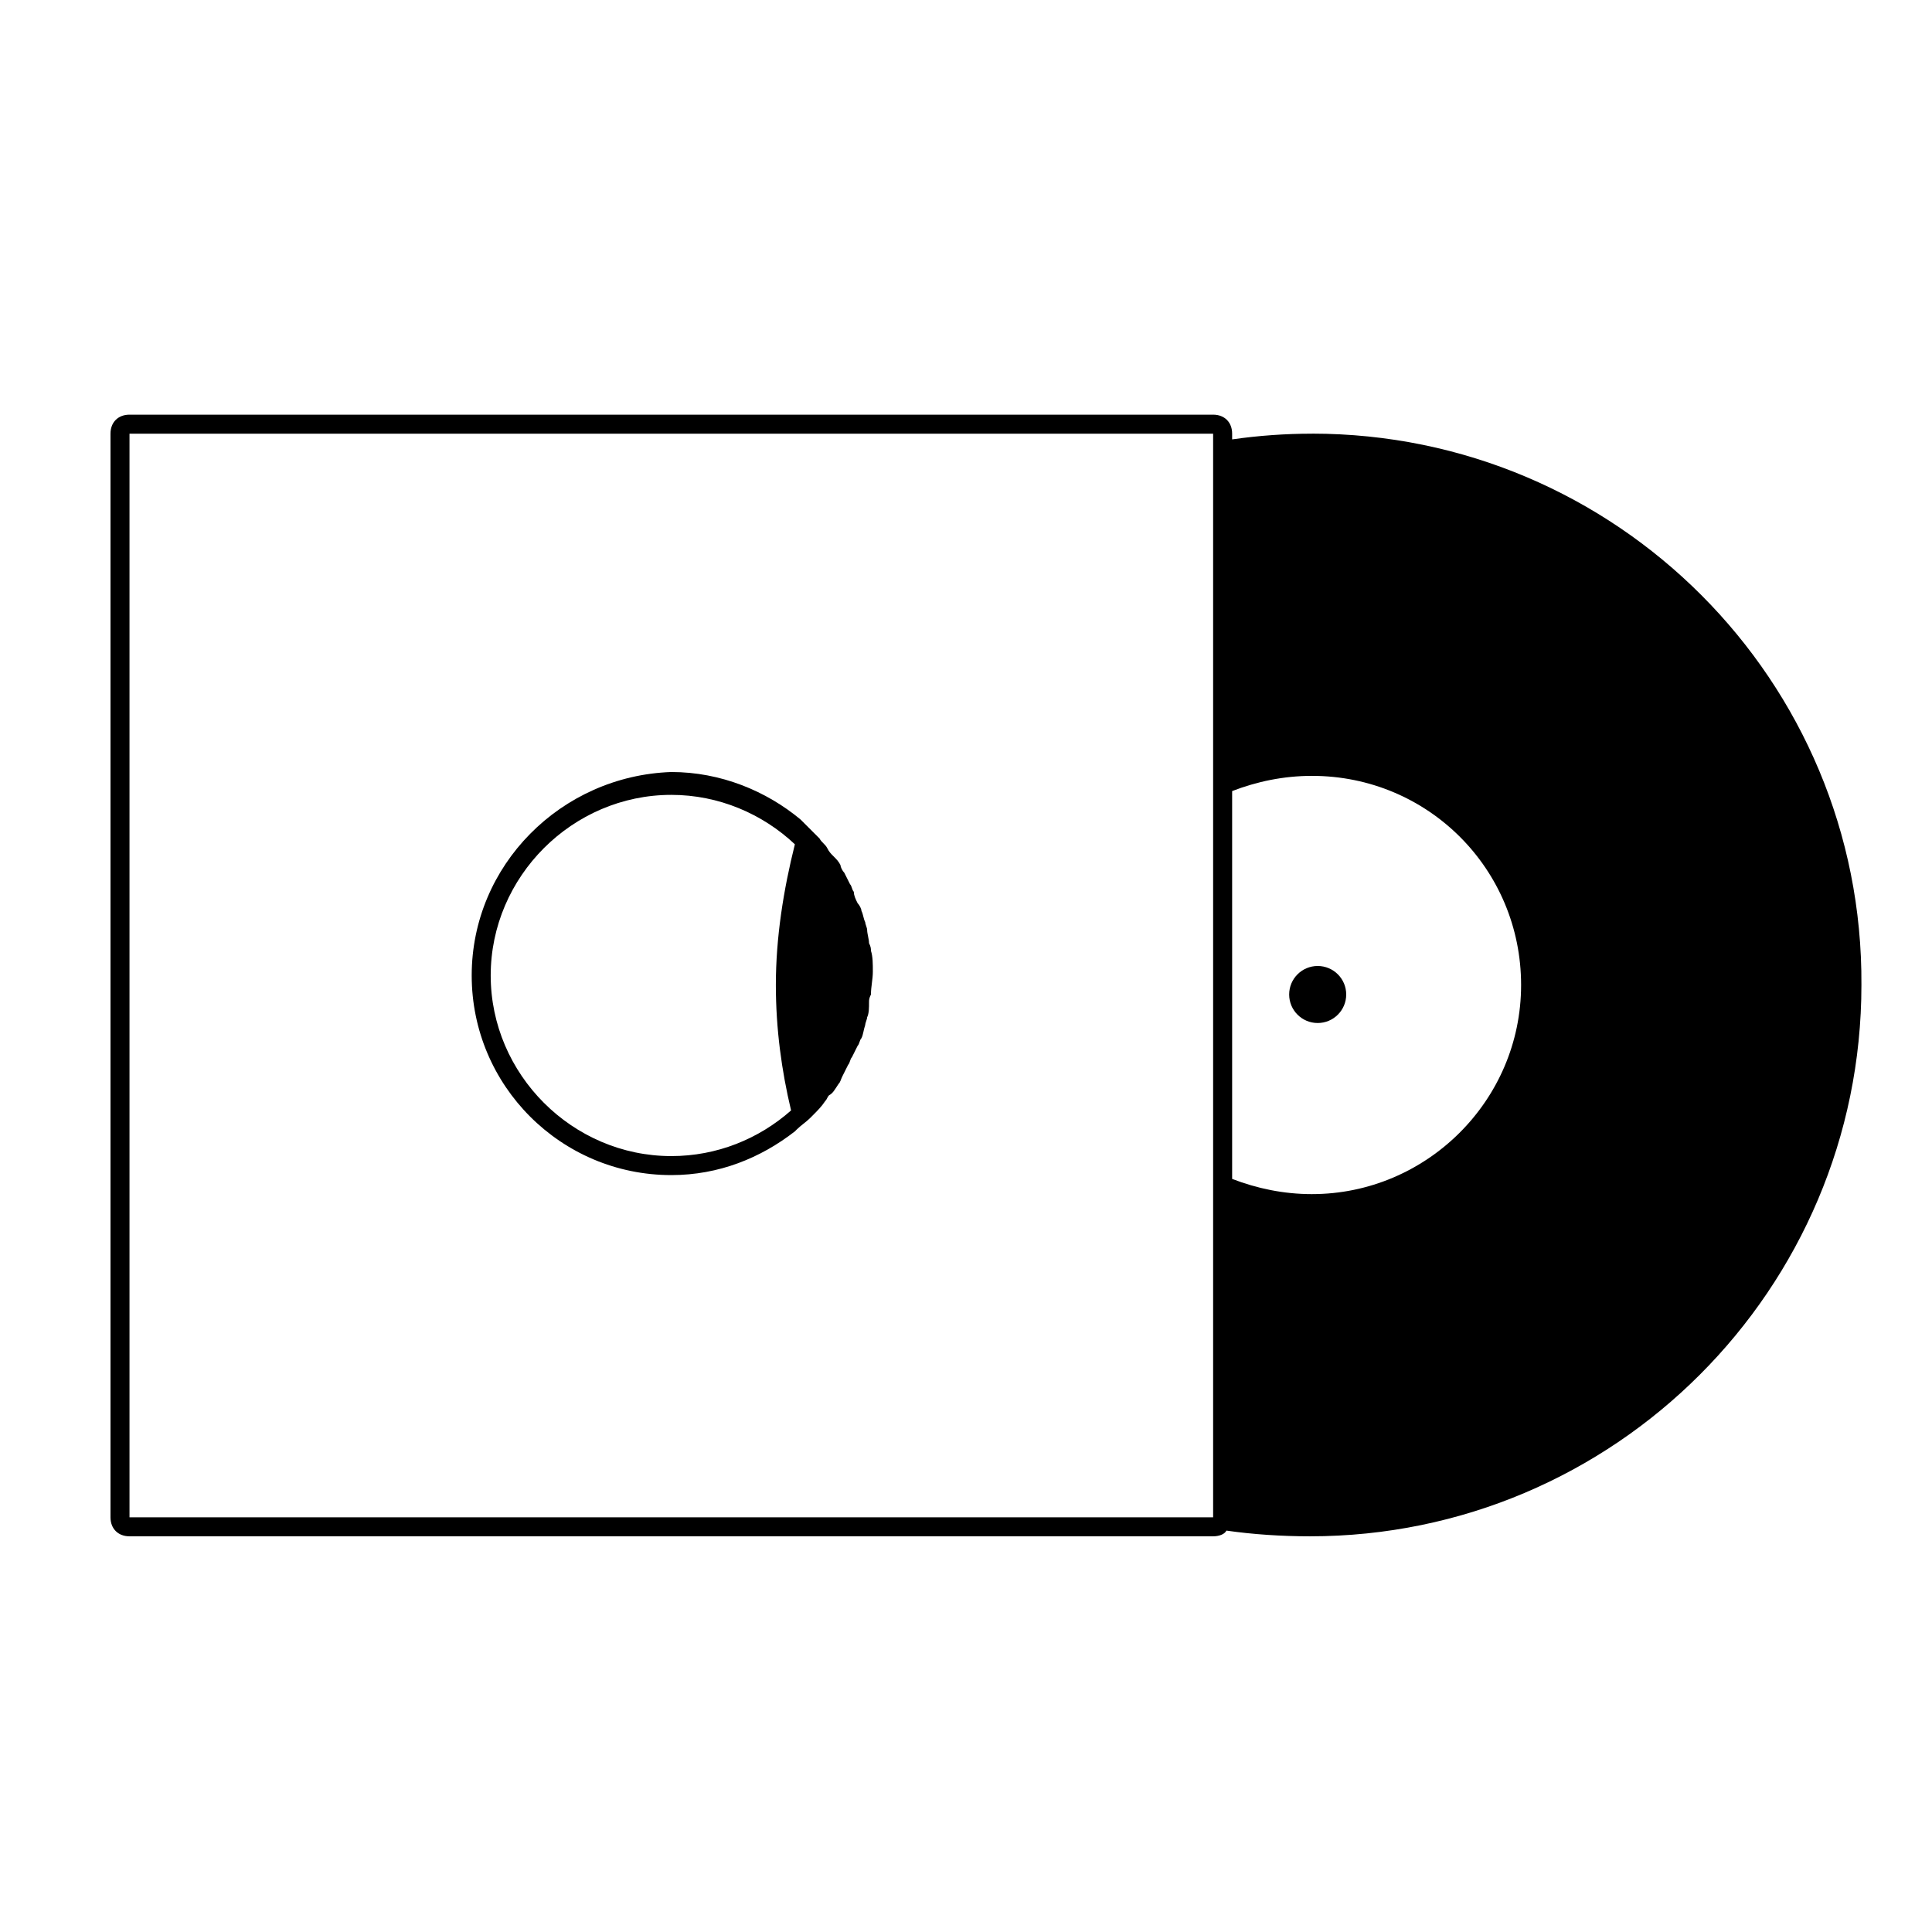 <?xml version="1.0" encoding="UTF-8"?>
<!-- Uploaded to: SVG Repo, www.svgrepo.com, Generator: SVG Repo Mixer Tools -->
<svg fill="#000000" width="800px" height="800px" version="1.1" viewBox="144 144 512 512" xmlns="http://www.w3.org/2000/svg">
 <g>
  <path d="m366.24 431.23c0.504-0.504 0.504-1.008 1.008-2.016s1.008-2.016 1.512-3.023c0.504-0.504 0.504-1.512 1.008-2.016 0.504-1.008 1.008-2.016 1.512-3.023 0.504-0.504 0.504-1.512 1.008-2.016 0.504-1.008 0.504-2.016 1.008-3.527 0-0.504 0.504-1.512 0.504-2.016 0.504-1.008 0.504-2.519 0.504-4.031 0-0.504 0-1.008 0.504-2.016 0-2.016 0.504-4.031 0.504-6.047s0-4.031-0.504-5.543c0-0.504 0-1.008-0.504-2.016 0-1.008-0.504-2.519-0.504-3.527 0-0.504-0.504-1.512-0.504-2.016-0.504-1.008-0.504-2.016-1.008-3.023 0-0.504-0.504-1.512-1.008-2.016-0.504-1.008-1.008-2.016-1.008-3.023-0.504-0.504-0.504-1.512-1.008-2.016-0.504-1.008-1.008-2.016-1.512-3.023-0.504-0.504-1.008-1.512-1.008-2.016-0.504-1.008-1.008-1.512-2.016-2.519-0.504-0.504-1.008-1.008-1.512-2.016s-1.512-1.512-2.016-2.519c-0.504-0.504-1.008-1.008-1.512-1.512-1.008-1.008-1.512-1.512-2.519-2.519-0.504-0.504-0.504-0.504-1.008-1.008-9.07-7.559-21.16-12.594-34.258-12.594-29.219 1.02-52.898 24.699-52.898 53.918 0 29.223 23.68 52.902 52.898 52.902 12.594 0 23.68-4.535 32.746-11.586l0.504-0.504c1.008-1.008 2.519-2.016 3.527-3.023 0 0 0.504-0.504 0.504-0.504 1.512-1.512 2.519-2.519 3.527-4.031 0.504-0.504 0.504-1.008 1.008-1.512 1.008-0.504 1.512-1.512 2.519-3.023zm-44.336 19.145c-26.199 0-47.863-21.664-47.863-47.863s21.664-47.863 47.863-47.863c12.594 0 24.184 5.039 32.746 13.098-3.023 12.09-5.039 24.688-5.039 37.281 0 11.586 1.512 22.672 4.031 33.25-8.562 7.562-19.645 12.098-31.738 12.098z"/>
  <path d="m491.69 258.93c-7.055 0-14.105 0.504-21.16 1.512v-1.512c0-3.023-2.016-5.039-5.039-5.039h-287.17c-3.023 0-5.039 2.016-5.039 5.039v287.17c0 3.023 2.016 5.039 5.039 5.039h287.17c1.512 0 3.023-0.504 3.527-1.512 7.055 1.008 14.609 1.512 22.168 1.512 80.609 0 146.11-65.496 146.11-146.11 0.5-80.613-64.996-146.11-145.61-146.11zm-313.37 287.17v-287.17h287.17v287.17zm313.37-85.645c-7.559 0-14.609-1.512-21.16-4.031v-102.78c6.551-2.519 13.602-4.031 21.16-4.031 30.73 0 55.418 24.688 55.418 55.418 0 30.734-25.188 55.422-55.418 55.422z"/>
  <path d="m500.76 407.55c0 4.176-3.383 7.559-7.559 7.559-4.172 0-7.559-3.383-7.559-7.559 0-4.172 3.387-7.555 7.559-7.555 4.176 0 7.559 3.383 7.559 7.555"/>
 </g>
</svg>